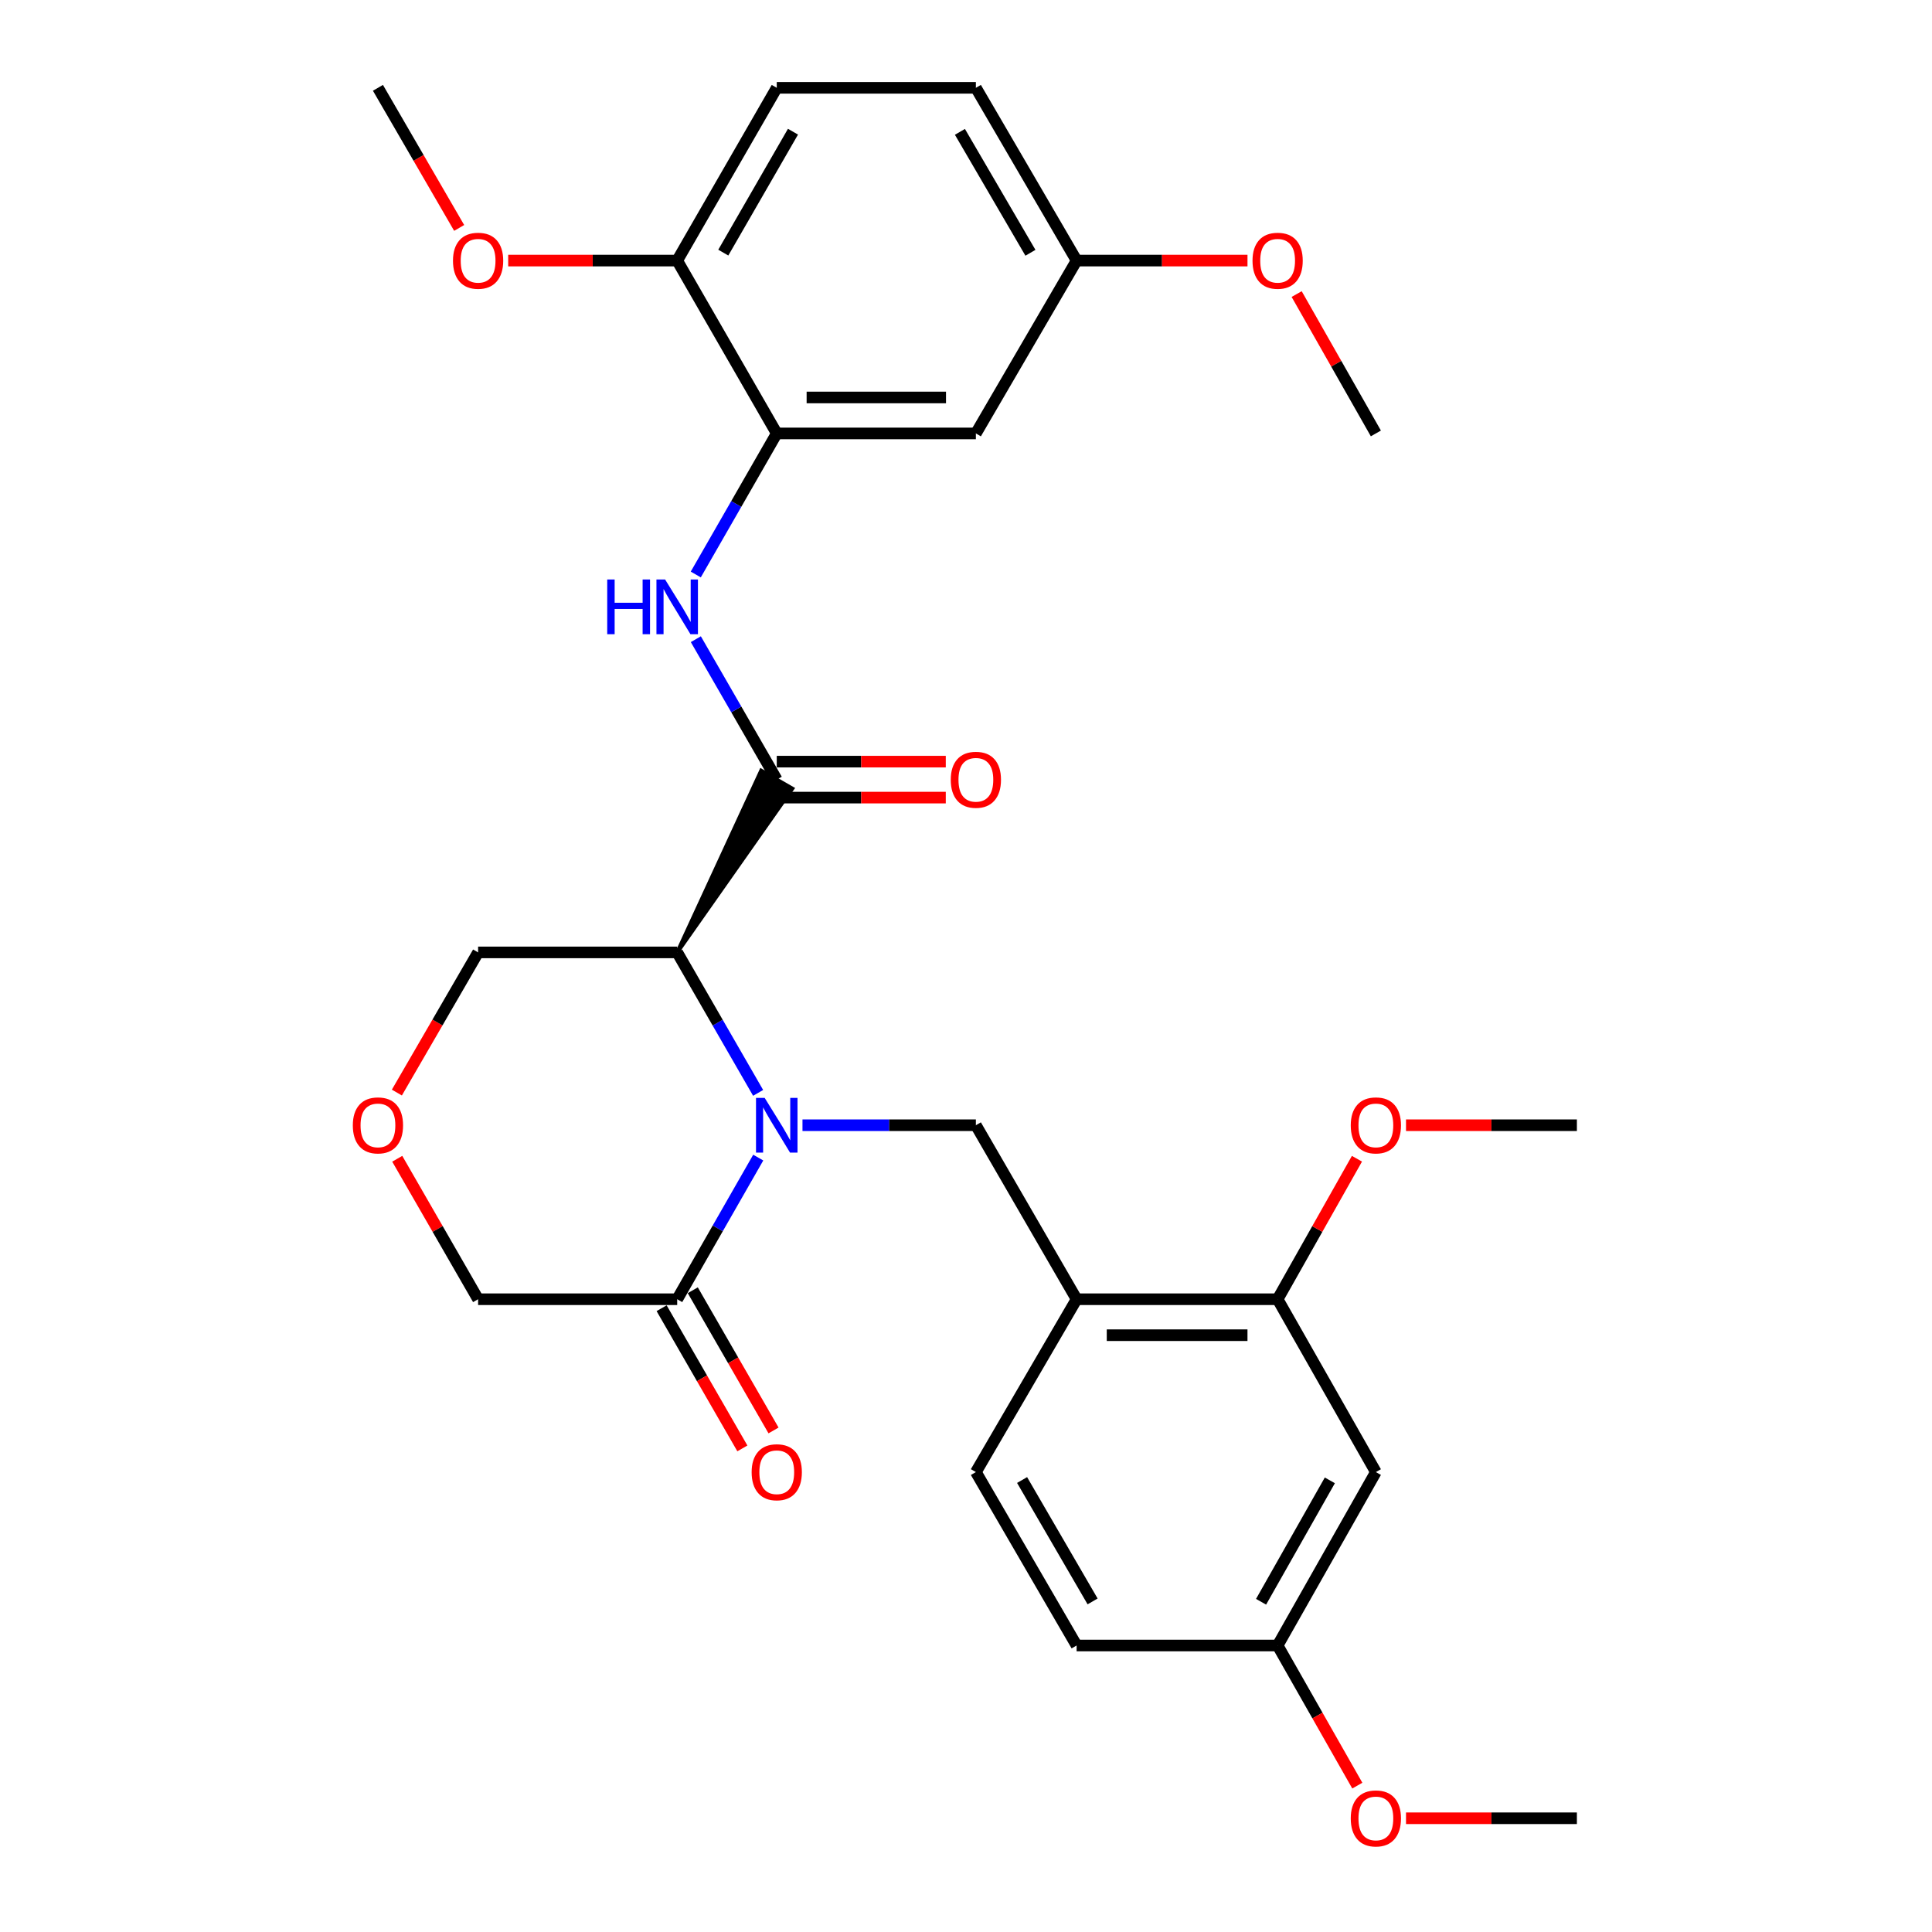 <?xml version='1.0' encoding='iso-8859-1'?>
<svg version='1.1' baseProfile='full'
              xmlns='http://www.w3.org/2000/svg'
                      xmlns:rdkit='http://www.rdkit.org/xml'
                      xmlns:xlink='http://www.w3.org/1999/xlink'
                  xml:space='preserve'
width='1000px' height='1000px' viewBox='0 0 1000 1000'>
<!-- END OF HEADER -->
<rect style='opacity:1.0;fill:#FFFFFF;stroke:none' width='1000' height='1000' x='0' y='0'> </rect>
<path class='bond-0' d='M 392.404,565.674 L 371.461,529.318' style='fill:none;fill-rule:evenodd;stroke:#0000FF;stroke-width:6px;stroke-linecap:butt;stroke-linejoin:miter;stroke-opacity:1' />
<path class='bond-0' d='M 371.461,529.318 L 350.517,492.961' style='fill:none;fill-rule:evenodd;stroke:#000000;stroke-width:6px;stroke-linecap:butt;stroke-linejoin:miter;stroke-opacity:1' />
<path class='bond-2' d='M 415.365,582.415 L 460.238,582.415' style='fill:none;fill-rule:evenodd;stroke:#0000FF;stroke-width:6px;stroke-linecap:butt;stroke-linejoin:miter;stroke-opacity:1' />
<path class='bond-2' d='M 460.238,582.415 L 505.112,582.415' style='fill:none;fill-rule:evenodd;stroke:#000000;stroke-width:6px;stroke-linecap:butt;stroke-linejoin:miter;stroke-opacity:1' />
<path class='bond-4' d='M 392.462,599.169 L 371.489,635.824' style='fill:none;fill-rule:evenodd;stroke:#0000FF;stroke-width:6px;stroke-linecap:butt;stroke-linejoin:miter;stroke-opacity:1' />
<path class='bond-4' d='M 371.489,635.824 L 350.517,672.479' style='fill:none;fill-rule:evenodd;stroke:#000000;stroke-width:6px;stroke-linecap:butt;stroke-linejoin:miter;stroke-opacity:1' />
<path class='bond-1' d='M 350.517,492.961 L 410.113,408.175 L 393.984,398.882 Z' style='fill:#000000;fill-rule:evenodd;fill-opacity:1;stroke:#000000;stroke-width:2px;stroke-linecap:butt;stroke-linejoin:miter;stroke-opacity:1;' />
<path class='bond-15' d='M 350.517,492.961 L 247.464,492.961' style='fill:none;fill-rule:evenodd;stroke:#000000;stroke-width:6px;stroke-linecap:butt;stroke-linejoin:miter;stroke-opacity:1' />
<path class='bond-3' d='M 402.048,403.528 L 381.106,367.187' style='fill:none;fill-rule:evenodd;stroke:#000000;stroke-width:6px;stroke-linecap:butt;stroke-linejoin:miter;stroke-opacity:1' />
<path class='bond-3' d='M 381.106,367.187 L 360.164,330.846' style='fill:none;fill-rule:evenodd;stroke:#0000FF;stroke-width:6px;stroke-linecap:butt;stroke-linejoin:miter;stroke-opacity:1' />
<path class='bond-11' d='M 402.048,412.836 L 445.792,412.836' style='fill:none;fill-rule:evenodd;stroke:#000000;stroke-width:6px;stroke-linecap:butt;stroke-linejoin:miter;stroke-opacity:1' />
<path class='bond-11' d='M 445.792,412.836 L 489.535,412.836' style='fill:none;fill-rule:evenodd;stroke:#FF0000;stroke-width:6px;stroke-linecap:butt;stroke-linejoin:miter;stroke-opacity:1' />
<path class='bond-11' d='M 402.048,394.221 L 445.792,394.221' style='fill:none;fill-rule:evenodd;stroke:#000000;stroke-width:6px;stroke-linecap:butt;stroke-linejoin:miter;stroke-opacity:1' />
<path class='bond-11' d='M 445.792,394.221 L 489.535,394.221' style='fill:none;fill-rule:evenodd;stroke:#FF0000;stroke-width:6px;stroke-linecap:butt;stroke-linejoin:miter;stroke-opacity:1' />
<path class='bond-5' d='M 505.112,582.415 L 557.253,672.479' style='fill:none;fill-rule:evenodd;stroke:#000000;stroke-width:6px;stroke-linecap:butt;stroke-linejoin:miter;stroke-opacity:1' />
<path class='bond-6' d='M 360.131,297.358 L 381.09,260.85' style='fill:none;fill-rule:evenodd;stroke:#0000FF;stroke-width:6px;stroke-linecap:butt;stroke-linejoin:miter;stroke-opacity:1' />
<path class='bond-6' d='M 381.09,260.85 L 402.048,224.341' style='fill:none;fill-rule:evenodd;stroke:#000000;stroke-width:6px;stroke-linecap:butt;stroke-linejoin:miter;stroke-opacity:1' />
<path class='bond-13' d='M 342.452,677.125 L 363.35,713.406' style='fill:none;fill-rule:evenodd;stroke:#000000;stroke-width:6px;stroke-linecap:butt;stroke-linejoin:miter;stroke-opacity:1' />
<path class='bond-13' d='M 363.35,713.406 L 384.248,749.688' style='fill:none;fill-rule:evenodd;stroke:#FF0000;stroke-width:6px;stroke-linecap:butt;stroke-linejoin:miter;stroke-opacity:1' />
<path class='bond-13' d='M 358.582,667.834 L 379.48,704.115' style='fill:none;fill-rule:evenodd;stroke:#000000;stroke-width:6px;stroke-linecap:butt;stroke-linejoin:miter;stroke-opacity:1' />
<path class='bond-13' d='M 379.48,704.115 L 400.378,740.397' style='fill:none;fill-rule:evenodd;stroke:#FF0000;stroke-width:6px;stroke-linecap:butt;stroke-linejoin:miter;stroke-opacity:1' />
<path class='bond-19' d='M 350.517,672.479 L 247.464,672.479' style='fill:none;fill-rule:evenodd;stroke:#000000;stroke-width:6px;stroke-linecap:butt;stroke-linejoin:miter;stroke-opacity:1' />
<path class='bond-7' d='M 557.253,672.479 L 661.299,672.479' style='fill:none;fill-rule:evenodd;stroke:#000000;stroke-width:6px;stroke-linecap:butt;stroke-linejoin:miter;stroke-opacity:1' />
<path class='bond-7' d='M 572.86,691.094 L 645.692,691.094' style='fill:none;fill-rule:evenodd;stroke:#000000;stroke-width:6px;stroke-linecap:butt;stroke-linejoin:miter;stroke-opacity:1' />
<path class='bond-14' d='M 557.253,672.479 L 505.112,761.943' style='fill:none;fill-rule:evenodd;stroke:#000000;stroke-width:6px;stroke-linecap:butt;stroke-linejoin:miter;stroke-opacity:1' />
<path class='bond-8' d='M 402.048,224.341 L 505.112,224.341' style='fill:none;fill-rule:evenodd;stroke:#000000;stroke-width:6px;stroke-linecap:butt;stroke-linejoin:miter;stroke-opacity:1' />
<path class='bond-8' d='M 417.508,205.727 L 489.652,205.727' style='fill:none;fill-rule:evenodd;stroke:#000000;stroke-width:6px;stroke-linecap:butt;stroke-linejoin:miter;stroke-opacity:1' />
<path class='bond-10' d='M 402.048,224.341 L 350.517,134.877' style='fill:none;fill-rule:evenodd;stroke:#000000;stroke-width:6px;stroke-linecap:butt;stroke-linejoin:miter;stroke-opacity:1' />
<path class='bond-9' d='M 661.299,672.479 L 712.148,761.943' style='fill:none;fill-rule:evenodd;stroke:#000000;stroke-width:6px;stroke-linecap:butt;stroke-linejoin:miter;stroke-opacity:1' />
<path class='bond-21' d='M 661.299,672.479 L 681.827,636.12' style='fill:none;fill-rule:evenodd;stroke:#000000;stroke-width:6px;stroke-linecap:butt;stroke-linejoin:miter;stroke-opacity:1' />
<path class='bond-21' d='M 681.827,636.12 L 702.355,599.761' style='fill:none;fill-rule:evenodd;stroke:#FF0000;stroke-width:6px;stroke-linecap:butt;stroke-linejoin:miter;stroke-opacity:1' />
<path class='bond-17' d='M 505.112,224.341 L 557.253,134.877' style='fill:none;fill-rule:evenodd;stroke:#000000;stroke-width:6px;stroke-linecap:butt;stroke-linejoin:miter;stroke-opacity:1' />
<path class='bond-31' d='M 712.148,761.943 L 661.299,851.707' style='fill:none;fill-rule:evenodd;stroke:#000000;stroke-width:6px;stroke-linecap:butt;stroke-linejoin:miter;stroke-opacity:1' />
<path class='bond-31' d='M 688.324,766.233 L 652.73,829.068' style='fill:none;fill-rule:evenodd;stroke:#000000;stroke-width:6px;stroke-linecap:butt;stroke-linejoin:miter;stroke-opacity:1' />
<path class='bond-16' d='M 350.517,134.877 L 402.048,45.455' style='fill:none;fill-rule:evenodd;stroke:#000000;stroke-width:6px;stroke-linecap:butt;stroke-linejoin:miter;stroke-opacity:1' />
<path class='bond-16' d='M 374.375,130.758 L 410.447,68.162' style='fill:none;fill-rule:evenodd;stroke:#000000;stroke-width:6px;stroke-linecap:butt;stroke-linejoin:miter;stroke-opacity:1' />
<path class='bond-23' d='M 350.517,134.877 L 306.778,134.877' style='fill:none;fill-rule:evenodd;stroke:#000000;stroke-width:6px;stroke-linecap:butt;stroke-linejoin:miter;stroke-opacity:1' />
<path class='bond-23' d='M 306.778,134.877 L 263.04,134.877' style='fill:none;fill-rule:evenodd;stroke:#FF0000;stroke-width:6px;stroke-linecap:butt;stroke-linejoin:miter;stroke-opacity:1' />
<path class='bond-12' d='M 205.613,599.773 L 226.539,636.126' style='fill:none;fill-rule:evenodd;stroke:#FF0000;stroke-width:6px;stroke-linecap:butt;stroke-linejoin:miter;stroke-opacity:1' />
<path class='bond-12' d='M 226.539,636.126 L 247.464,672.479' style='fill:none;fill-rule:evenodd;stroke:#000000;stroke-width:6px;stroke-linecap:butt;stroke-linejoin:miter;stroke-opacity:1' />
<path class='bond-30' d='M 205.419,565.51 L 226.441,529.236' style='fill:none;fill-rule:evenodd;stroke:#FF0000;stroke-width:6px;stroke-linecap:butt;stroke-linejoin:miter;stroke-opacity:1' />
<path class='bond-30' d='M 226.441,529.236 L 247.464,492.961' style='fill:none;fill-rule:evenodd;stroke:#000000;stroke-width:6px;stroke-linecap:butt;stroke-linejoin:miter;stroke-opacity:1' />
<path class='bond-20' d='M 505.112,761.943 L 557.253,851.707' style='fill:none;fill-rule:evenodd;stroke:#000000;stroke-width:6px;stroke-linecap:butt;stroke-linejoin:miter;stroke-opacity:1' />
<path class='bond-20' d='M 529.029,766.058 L 565.528,828.893' style='fill:none;fill-rule:evenodd;stroke:#000000;stroke-width:6px;stroke-linecap:butt;stroke-linejoin:miter;stroke-opacity:1' />
<path class='bond-22' d='M 402.048,45.455 L 505.112,45.455' style='fill:none;fill-rule:evenodd;stroke:#000000;stroke-width:6px;stroke-linecap:butt;stroke-linejoin:miter;stroke-opacity:1' />
<path class='bond-25' d='M 557.253,134.877 L 601.476,134.877' style='fill:none;fill-rule:evenodd;stroke:#000000;stroke-width:6px;stroke-linecap:butt;stroke-linejoin:miter;stroke-opacity:1' />
<path class='bond-25' d='M 601.476,134.877 L 645.698,134.877' style='fill:none;fill-rule:evenodd;stroke:#FF0000;stroke-width:6px;stroke-linecap:butt;stroke-linejoin:miter;stroke-opacity:1' />
<path class='bond-32' d='M 557.253,134.877 L 505.112,45.455' style='fill:none;fill-rule:evenodd;stroke:#000000;stroke-width:6px;stroke-linecap:butt;stroke-linejoin:miter;stroke-opacity:1' />
<path class='bond-32' d='M 533.351,130.84 L 496.852,68.245' style='fill:none;fill-rule:evenodd;stroke:#000000;stroke-width:6px;stroke-linecap:butt;stroke-linejoin:miter;stroke-opacity:1' />
<path class='bond-18' d='M 661.299,851.707 L 557.253,851.707' style='fill:none;fill-rule:evenodd;stroke:#000000;stroke-width:6px;stroke-linecap:butt;stroke-linejoin:miter;stroke-opacity:1' />
<path class='bond-24' d='M 661.299,851.707 L 681.921,887.973' style='fill:none;fill-rule:evenodd;stroke:#000000;stroke-width:6px;stroke-linecap:butt;stroke-linejoin:miter;stroke-opacity:1' />
<path class='bond-24' d='M 681.921,887.973 L 702.543,924.238' style='fill:none;fill-rule:evenodd;stroke:#FF0000;stroke-width:6px;stroke-linecap:butt;stroke-linejoin:miter;stroke-opacity:1' />
<path class='bond-26' d='M 727.749,582.415 L 771.971,582.415' style='fill:none;fill-rule:evenodd;stroke:#FF0000;stroke-width:6px;stroke-linecap:butt;stroke-linejoin:miter;stroke-opacity:1' />
<path class='bond-26' d='M 771.971,582.415 L 816.194,582.415' style='fill:none;fill-rule:evenodd;stroke:#000000;stroke-width:6px;stroke-linecap:butt;stroke-linejoin:miter;stroke-opacity:1' />
<path class='bond-27' d='M 237.664,117.973 L 216.643,81.714' style='fill:none;fill-rule:evenodd;stroke:#FF0000;stroke-width:6px;stroke-linecap:butt;stroke-linejoin:miter;stroke-opacity:1' />
<path class='bond-27' d='M 216.643,81.714 L 195.622,45.455' style='fill:none;fill-rule:evenodd;stroke:#000000;stroke-width:6px;stroke-linecap:butt;stroke-linejoin:miter;stroke-opacity:1' />
<path class='bond-28' d='M 727.749,941.13 L 771.971,941.13' style='fill:none;fill-rule:evenodd;stroke:#FF0000;stroke-width:6px;stroke-linecap:butt;stroke-linejoin:miter;stroke-opacity:1' />
<path class='bond-28' d='M 771.971,941.13 L 816.194,941.13' style='fill:none;fill-rule:evenodd;stroke:#000000;stroke-width:6px;stroke-linecap:butt;stroke-linejoin:miter;stroke-opacity:1' />
<path class='bond-29' d='M 671.15,152.21 L 691.649,188.276' style='fill:none;fill-rule:evenodd;stroke:#FF0000;stroke-width:6px;stroke-linecap:butt;stroke-linejoin:miter;stroke-opacity:1' />
<path class='bond-29' d='M 691.649,188.276 L 712.148,224.341' style='fill:none;fill-rule:evenodd;stroke:#000000;stroke-width:6px;stroke-linecap:butt;stroke-linejoin:miter;stroke-opacity:1' />
<path  class='atom-0' d='M 395.788 568.255
L 405.068 583.255
Q 405.988 584.735, 407.468 587.415
Q 408.948 590.095, 409.028 590.255
L 409.028 568.255
L 412.788 568.255
L 412.788 596.575
L 408.908 596.575
L 398.948 580.175
Q 397.788 578.255, 396.548 576.055
Q 395.348 573.855, 394.988 573.175
L 394.988 596.575
L 391.308 596.575
L 391.308 568.255
L 395.788 568.255
' fill='#0000FF'/>
<path  class='atom-4' d='M 314.297 299.946
L 318.137 299.946
L 318.137 311.986
L 332.617 311.986
L 332.617 299.946
L 336.457 299.946
L 336.457 328.266
L 332.617 328.266
L 332.617 315.186
L 318.137 315.186
L 318.137 328.266
L 314.297 328.266
L 314.297 299.946
' fill='#0000FF'/>
<path  class='atom-4' d='M 344.257 299.946
L 353.537 314.946
Q 354.457 316.426, 355.937 319.106
Q 357.417 321.786, 357.497 321.946
L 357.497 299.946
L 361.257 299.946
L 361.257 328.266
L 357.377 328.266
L 347.417 311.866
Q 346.257 309.946, 345.017 307.746
Q 343.817 305.546, 343.457 304.866
L 343.457 328.266
L 339.777 328.266
L 339.777 299.946
L 344.257 299.946
' fill='#0000FF'/>
<path  class='atom-12' d='M 492.112 403.608
Q 492.112 396.808, 495.472 393.008
Q 498.832 389.208, 505.112 389.208
Q 511.392 389.208, 514.752 393.008
Q 518.112 396.808, 518.112 403.608
Q 518.112 410.488, 514.712 414.408
Q 511.312 418.288, 505.112 418.288
Q 498.872 418.288, 495.472 414.408
Q 492.112 410.528, 492.112 403.608
M 505.112 415.088
Q 509.432 415.088, 511.752 412.208
Q 514.112 409.288, 514.112 403.608
Q 514.112 398.048, 511.752 395.248
Q 509.432 392.408, 505.112 392.408
Q 500.792 392.408, 498.432 395.208
Q 496.112 398.008, 496.112 403.608
Q 496.112 409.328, 498.432 412.208
Q 500.792 415.088, 505.112 415.088
' fill='#FF0000'/>
<path  class='atom-13' d='M 182.622 582.495
Q 182.622 575.695, 185.982 571.895
Q 189.342 568.095, 195.622 568.095
Q 201.902 568.095, 205.262 571.895
Q 208.622 575.695, 208.622 582.495
Q 208.622 589.375, 205.222 593.295
Q 201.822 597.175, 195.622 597.175
Q 189.382 597.175, 185.982 593.295
Q 182.622 589.415, 182.622 582.495
M 195.622 593.975
Q 199.942 593.975, 202.262 591.095
Q 204.622 588.175, 204.622 582.495
Q 204.622 576.935, 202.262 574.135
Q 199.942 571.295, 195.622 571.295
Q 191.302 571.295, 188.942 574.095
Q 186.622 576.895, 186.622 582.495
Q 186.622 588.215, 188.942 591.095
Q 191.302 593.975, 195.622 593.975
' fill='#FF0000'/>
<path  class='atom-14' d='M 389.048 762.023
Q 389.048 755.223, 392.408 751.423
Q 395.768 747.623, 402.048 747.623
Q 408.328 747.623, 411.688 751.423
Q 415.048 755.223, 415.048 762.023
Q 415.048 768.903, 411.648 772.823
Q 408.248 776.703, 402.048 776.703
Q 395.808 776.703, 392.408 772.823
Q 389.048 768.943, 389.048 762.023
M 402.048 773.503
Q 406.368 773.503, 408.688 770.623
Q 411.048 767.703, 411.048 762.023
Q 411.048 756.463, 408.688 753.663
Q 406.368 750.823, 402.048 750.823
Q 397.728 750.823, 395.368 753.623
Q 393.048 756.423, 393.048 762.023
Q 393.048 767.743, 395.368 770.623
Q 397.728 773.503, 402.048 773.503
' fill='#FF0000'/>
<path  class='atom-22' d='M 699.148 582.495
Q 699.148 575.695, 702.508 571.895
Q 705.868 568.095, 712.148 568.095
Q 718.428 568.095, 721.788 571.895
Q 725.148 575.695, 725.148 582.495
Q 725.148 589.375, 721.748 593.295
Q 718.348 597.175, 712.148 597.175
Q 705.908 597.175, 702.508 593.295
Q 699.148 589.415, 699.148 582.495
M 712.148 593.975
Q 716.468 593.975, 718.788 591.095
Q 721.148 588.175, 721.148 582.495
Q 721.148 576.935, 718.788 574.135
Q 716.468 571.295, 712.148 571.295
Q 707.828 571.295, 705.468 574.095
Q 703.148 576.895, 703.148 582.495
Q 703.148 588.215, 705.468 591.095
Q 707.828 593.975, 712.148 593.975
' fill='#FF0000'/>
<path  class='atom-24' d='M 234.464 134.957
Q 234.464 128.157, 237.824 124.357
Q 241.184 120.557, 247.464 120.557
Q 253.744 120.557, 257.104 124.357
Q 260.464 128.157, 260.464 134.957
Q 260.464 141.837, 257.064 145.757
Q 253.664 149.637, 247.464 149.637
Q 241.224 149.637, 237.824 145.757
Q 234.464 141.877, 234.464 134.957
M 247.464 146.437
Q 251.784 146.437, 254.104 143.557
Q 256.464 140.637, 256.464 134.957
Q 256.464 129.397, 254.104 126.597
Q 251.784 123.757, 247.464 123.757
Q 243.144 123.757, 240.784 126.557
Q 238.464 129.357, 238.464 134.957
Q 238.464 140.677, 240.784 143.557
Q 243.144 146.437, 247.464 146.437
' fill='#FF0000'/>
<path  class='atom-25' d='M 699.148 941.21
Q 699.148 934.41, 702.508 930.61
Q 705.868 926.81, 712.148 926.81
Q 718.428 926.81, 721.788 930.61
Q 725.148 934.41, 725.148 941.21
Q 725.148 948.09, 721.748 952.01
Q 718.348 955.89, 712.148 955.89
Q 705.908 955.89, 702.508 952.01
Q 699.148 948.13, 699.148 941.21
M 712.148 952.69
Q 716.468 952.69, 718.788 949.81
Q 721.148 946.89, 721.148 941.21
Q 721.148 935.65, 718.788 932.85
Q 716.468 930.01, 712.148 930.01
Q 707.828 930.01, 705.468 932.81
Q 703.148 935.61, 703.148 941.21
Q 703.148 946.93, 705.468 949.81
Q 707.828 952.69, 712.148 952.69
' fill='#FF0000'/>
<path  class='atom-26' d='M 648.299 134.957
Q 648.299 128.157, 651.659 124.357
Q 655.019 120.557, 661.299 120.557
Q 667.579 120.557, 670.939 124.357
Q 674.299 128.157, 674.299 134.957
Q 674.299 141.837, 670.899 145.757
Q 667.499 149.637, 661.299 149.637
Q 655.059 149.637, 651.659 145.757
Q 648.299 141.877, 648.299 134.957
M 661.299 146.437
Q 665.619 146.437, 667.939 143.557
Q 670.299 140.637, 670.299 134.957
Q 670.299 129.397, 667.939 126.597
Q 665.619 123.757, 661.299 123.757
Q 656.979 123.757, 654.619 126.557
Q 652.299 129.357, 652.299 134.957
Q 652.299 140.677, 654.619 143.557
Q 656.979 146.437, 661.299 146.437
' fill='#FF0000'/>
</svg>
